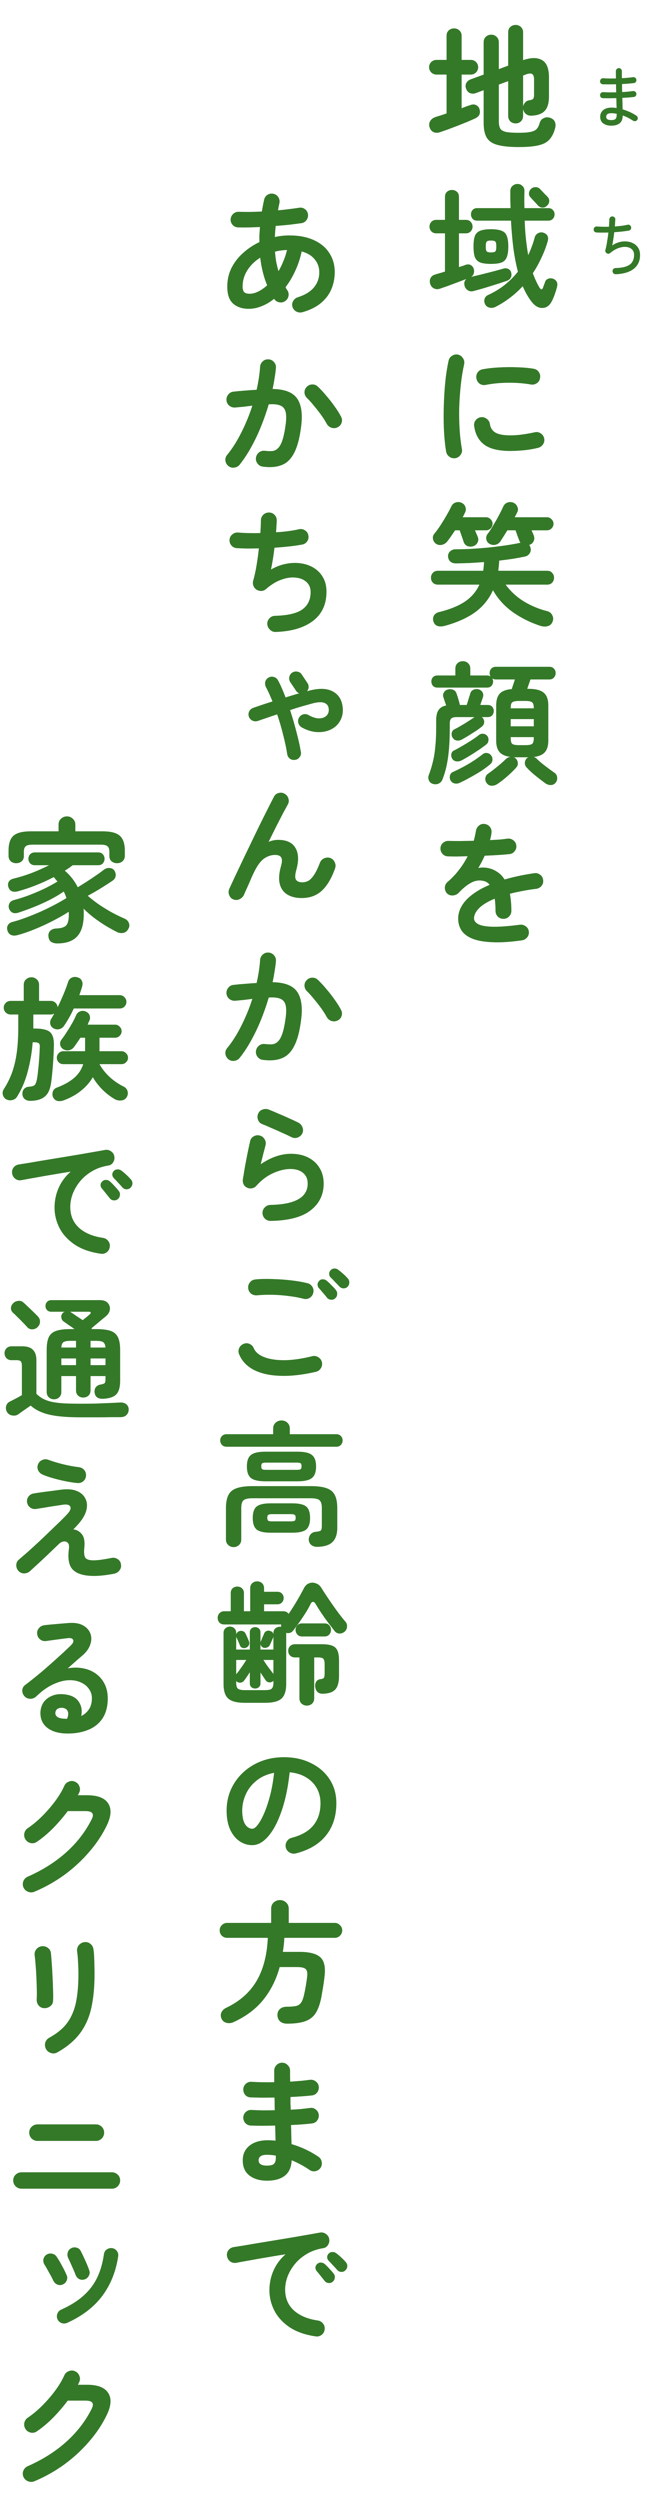 <svg fill="none" height="674" viewBox="0 0 176 674" width="176" xmlns="http://www.w3.org/2000/svg"><g fill="#347928"><path d="m139.984 39.664c-2.4 0-4.296-.192-5.688-.576-1.368-.36-2.34-1.02-2.916-1.98-.552-.936-.828-2.268-.828-3.996v-8.784l-2.124.792c-.528.192-1.044.192-1.548 0-.48-.192-.828-.576-1.044-1.152-.216-.528-.216-1.032 0-1.512.24-.48.636-.828 1.188-1.044l3.528-1.296v-8.676c0-.648.192-1.152.576-1.512.408-.384.9-.576 1.476-.576s1.056.192 1.44.576c.408.36.612.864.612 1.512v7.2l2.52-.936v-8.964c0-.624.192-1.116.576-1.476.408-.36.888-.54 1.44-.54s1.02.18 1.404.54c.408.36.612.852.612 1.476v7.488c2.136-.744 3.828-.756 5.076-.036 1.272.696 1.908 2.256 1.908 4.68v5.112c0 1.824-.384 3.132-1.152 3.924-.744.792-1.932 1.224-3.564 1.296-.576.024-1.068-.12-1.476-.432s-.672-.768-.792-1.368v1.836c0 .624-.204 1.128-.612 1.512-.384.36-.852.54-1.404.54s-1.032-.18-1.44-.54c-.384-.384-.576-.888-.576-1.512v-9.36l-2.52.936v9.936c0 .84.132 1.488.396 1.944.288.432.816.732 1.584.9.768.144 1.884.216 3.348.216s2.568-.084 3.312-.252c.768-.168 1.308-.444 1.62-.828.336-.384.588-.9.756-1.548.168-.6.516-1.032 1.044-1.296.552-.288 1.152-.324 1.8-.108.672.24 1.104.624 1.296 1.152.192.504.204 1.056.036 1.656-.336 1.272-.84 2.28-1.512 3.024-.648.744-1.632 1.272-2.952 1.584-1.296.312-3.096.468-5.4.468zm-21.132-4.032c-.672.24-1.284.24-1.836 0-.528-.264-.888-.72-1.08-1.368-.168-.624-.096-1.176.216-1.656.312-.504.816-.864 1.512-1.08.36-.12.792-.252 1.296-.396.504-.168 1.032-.348 1.584-.54v-10.476h-2.736c-.528 0-.996-.192-1.404-.576-.384-.408-.576-.876-.576-1.404 0-.552.192-1.02.576-1.404.408-.384.876-.576 1.404-.576h2.736v-6.48c0-.624.192-1.116.576-1.476.408-.36.888-.54 1.44-.54.576 0 1.056.18 1.44.54.408.36.612.852.612 1.476v6.48h2.484c.552 0 1.02.192 1.404.576s.576.852.576 1.404c0 .528-.192.996-.576 1.404-.384.384-.852.576-1.404.576h-2.484v9.072c.432-.168.84-.324 1.224-.468.408-.144.768-.264 1.08-.36.576-.24 1.092-.252 1.548-.036.456.192.768.528.936 1.008.192.528.204 1.032.036 1.512-.168.456-.6.84-1.296 1.152-.576.264-1.26.564-2.052.9-.792.312-1.632.648-2.52 1.008-.888.336-1.74.66-2.556.972-.816.288-1.536.54-2.16.756zm22.356-6.948c.096-.408.288-.768.576-1.08s.636-.492 1.044-.54c.552-.096.912-.228 1.08-.396.168-.192.252-.552.252-1.08v-4.14c0-.768-.168-1.26-.504-1.476s-.9-.18-1.692.108l-.756.288zm-7.452 54.088c-.6.288-1.164.348-1.692.18-.528-.144-.9-.444-1.116-.9-.24-.48-.288-.96-.144-1.44s.48-.84 1.008-1.08c3.168-1.44 5.832-3.528 7.992-6.264-.504-1.92-.912-4.02-1.224-6.3-.288-2.28-.504-4.764-.648-7.452h-9.144c-.528 0-.936-.168-1.224-.504s-.432-.732-.432-1.188c0-.48.144-.876.432-1.188.288-.336.696-.504 1.224-.504h9.036c-.024-.744-.048-1.488-.072-2.232 0-.768 0-1.548 0-2.34 0-.6.192-1.068.576-1.404.384-.36.84-.54 1.368-.54s.972.18 1.332.54c.384.36.564.828.54 1.404-.048 1.56-.048 3.084 0 4.572h6.444c.528 0 .936.168 1.224.504.312.312.468.708.468 1.188 0 .456-.156.852-.468 1.188-.288.336-.696.504-1.224.504h-6.372c.048 1.68.156 3.3.324 4.86.168 1.536.372 3.012.612 4.428.36-.744.684-1.512.972-2.304.312-.816.576-1.644.792-2.484.168-.552.492-.936.972-1.152.48-.24.972-.264 1.476-.072 1.032.408 1.38 1.188 1.044 2.34-.456 1.56-1.032 3.06-1.728 4.5-.672 1.44-1.428 2.796-2.268 4.068.528 1.44 1.128 2.736 1.8 3.888.408.624.732.6.972-.072.048-.192.132-.432.252-.72s.204-.516.252-.684c.12-.432.384-.732.792-.9.432-.192.9-.204 1.404-.036.432.168.744.42.936.756.216.336.264.78.144 1.332s-.312 1.2-.576 1.944c-.24.72-.504 1.356-.792 1.908-.6 1.248-1.44 1.896-2.52 1.944-1.056.072-2.052-.48-2.988-1.656-.912-1.176-1.716-2.58-2.412-4.212-1.056 1.152-2.208 2.196-3.456 3.132-1.224.936-2.52 1.752-3.888 2.448zm-5.868-4.284c-.6.168-1.128.108-1.584-.18s-.756-.696-.9-1.224c-.192-.768-.036-1.38.468-1.836-.696.264-1.488.564-2.376.9s-1.752.66-2.592.972c-.816.288-1.512.528-2.088.72-.6.216-1.152.204-1.656-.036s-.852-.66-1.044-1.26c-.168-.552-.132-1.068.108-1.548s.672-.804 1.296-.972c.36-.12.768-.24 1.224-.36s.912-.264 1.368-.432v-10.296h-2.376c-.528 0-.96-.18-1.296-.54s-.504-.78-.504-1.26c0-.504.168-.936.504-1.296s.768-.54 1.296-.54h2.376v-6.156c0-.624.18-1.092.54-1.404.36-.336.804-.504 1.332-.504.552 0 1.008.168 1.368.504.36.312.54.78.54 1.404v6.156h1.872c.552 0 .984.18 1.296.54.336.36.504.792.504 1.296 0 .48-.168.9-.504 1.26-.312.36-.744.54-1.296.54h-1.872v9.108c.312-.12.612-.216.9-.288.288-.096.552-.192.792-.288.552-.216 1.032-.216 1.44 0s.696.564.864 1.044c.12.408.12.816 0 1.224-.096.384-.324.696-.684.936.84-.192 1.788-.42 2.844-.684s2.1-.528 3.132-.792c1.056-.288 1.968-.54 2.736-.756.48-.144.924-.108 1.332.108s.66.564.756 1.044c.12.48.072.924-.144 1.332-.216.384-.576.66-1.08.828s-1.14.384-1.908.648c-.744.24-1.548.492-2.412.756-.84.264-1.668.516-2.484.756-.792.216-1.488.408-2.088.576zm4.644-7.308c-1.2 0-2.148-.12-2.844-.36-.696-.264-1.188-.732-1.476-1.404-.264-.696-.396-1.668-.396-2.916 0-1.272.132-2.244.396-2.916.288-.672.78-1.128 1.476-1.368.696-.264 1.644-.396 2.844-.396s2.136.132 2.808.396c.696.24 1.176.696 1.44 1.368.288.672.432 1.644.432 2.916 0 1.248-.144 2.22-.432 2.916-.264.672-.744 1.14-1.44 1.404-.672.24-1.608.36-2.808.36zm15.048-15.624c-.312.312-.72.456-1.224.432-.48-.048-.888-.264-1.224-.648-.12-.168-.312-.384-.576-.648-.264-.288-.528-.564-.792-.828-.24-.288-.432-.504-.576-.648-.312-.336-.444-.72-.396-1.152s.228-.804.54-1.116c.336-.312.732-.468 1.188-.468.48-.024.888.132 1.224.468.144.144.348.36.612.648.264.264.528.54.792.828.288.264.492.468.612.612.384.384.552.816.504 1.296s-.276.888-.684 1.224zm-15.048 12.528c.624 0 1.02-.096 1.188-.288s.252-.624.252-1.296c0-.696-.084-1.14-.252-1.332s-.564-.288-1.188-.288c-.6 0-.984.096-1.152.288s-.252.636-.252 1.332c0 .672.084 1.104.252 1.296s.552.288 1.152.288zm-9.576 55.492c-.6.096-1.14-.024-1.62-.36s-.78-.792-.9-1.368c-.216-1.224-.384-2.64-.504-4.248-.12-1.632-.18-3.348-.18-5.148s.048-3.612.144-5.436.24-3.564.432-5.22c.216-1.68.468-3.18.756-4.5.12-.576.432-1.02.936-1.332.504-.336 1.044-.444 1.62-.324.576.144 1.02.468 1.332.972.336.48.444 1.02.324 1.62-.384 1.704-.684 3.552-.9 5.544s-.36 4.02-.432 6.084c-.048 2.04-.012 4.032.108 5.976.12 1.92.324 3.672.612 5.256.12.576 0 1.104-.36 1.584-.336.48-.792.78-1.368.9zm14.76-1.944c-3.12 0-5.448-.564-6.984-1.692-1.512-1.128-2.424-2.784-2.736-4.968-.096-.576.024-1.104.36-1.584.36-.48.84-.768 1.44-.864.576-.072 1.104.072 1.584.432.48.336.768.804.864 1.404.144 1.032.636 1.8 1.476 2.304s2.208.756 4.104.756c1.8 0 3.972-.276 6.516-.828.576-.144 1.116-.048 1.62.288s.816.792.936 1.368.012 1.116-.324 1.62c-.336.48-.792.792-1.368.936-1.296.312-2.592.528-3.888.648-1.272.12-2.472.18-3.6.18zm-6.588-17.82c-.576.12-1.116.024-1.62-.288-.48-.336-.78-.804-.9-1.404-.12-.576-.024-1.116.288-1.62.336-.504.804-.804 1.404-.9 1.344-.264 2.844-.432 4.5-.504 1.656-.096 3.3-.108 4.932-.036 1.632.048 3.072.18 4.32.396.6.096 1.068.396 1.404.9.336.48.444 1.02.324 1.62-.096.6-.396 1.068-.9 1.404-.48.312-1.008.42-1.584.324-1.944-.336-3.96-.492-6.048-.468-2.088 0-4.128.192-6.12.576zm-11.088 64.996c-.744.192-1.38.204-1.908.036s-.9-.552-1.116-1.152c-.192-.552-.168-1.08.072-1.584.264-.504.72-.84 1.368-1.008 2.88-.696 5.208-1.632 6.984-2.808 1.8-1.2 3.12-2.736 3.96-4.608h-11.196c-.576 0-1.032-.18-1.368-.54s-.504-.804-.504-1.332c0-.504.168-.936.504-1.296.336-.384.792-.576 1.368-.576h12.24c.096-.72.168-1.5.216-2.34-1.272.096-2.544.18-3.816.252-1.272.048-2.508.084-3.708.108-.648 0-1.164-.156-1.548-.468-.384-.336-.6-.804-.648-1.404-.024-.528.156-.984.54-1.368.408-.384.924-.576 1.548-.576 1.248 0 2.628-.036 4.14-.108 1.536-.096 3.096-.216 4.68-.36 1.608-.168 3.144-.36 4.608-.576 1.488-.216 2.784-.444 3.888-.684h.144c-.048-.096-.096-.18-.144-.252-.048-.096-.096-.192-.144-.288-.12-.336-.288-.78-.504-1.332-.192-.576-.372-1.08-.54-1.512h-2.196c-.336.552-.672 1.092-1.008 1.62s-.636.996-.9 1.404c-.336.48-.804.78-1.404.9-.576.096-1.104-.012-1.584-.324-.432-.264-.696-.66-.792-1.188s.012-.996.324-1.404c.456-.576.948-1.32 1.476-2.232.552-.912 1.08-1.836 1.584-2.772.504-.96.9-1.764 1.188-2.412.264-.552.648-.912 1.152-1.08.528-.192 1.056-.18 1.584.036.528.24.888.612 1.08 1.116.216.504.216.972 0 1.404-.096.192-.204.408-.324.648s-.252.492-.396.756h8.712c.48 0 .888.18 1.224.54.36.336.54.744.54 1.224s-.18.9-.54 1.26c-.336.336-.744.504-1.224.504h-4.176c.12.24.228.468.324.684s.18.42.252.612c.24.576.24 1.116 0 1.62-.216.504-.6.84-1.152 1.008l-.036.036c.144.168.252.396.324.684.168.576.096 1.104-.216 1.584-.288.456-.732.744-1.332.864-1.032.216-2.136.42-3.312.612-1.152.168-2.34.324-3.564.468-.024.456-.06.924-.108 1.404-.048.456-.096.9-.144 1.332h13.176c.6 0 1.056.192 1.368.576.336.36.504.792.504 1.296 0 .528-.168.972-.504 1.332-.312.36-.768.54-1.368.54h-11.196c1.368 1.848 3.012 3.36 4.932 4.536 1.944 1.176 4.056 2.052 6.336 2.628.624.168 1.068.54 1.332 1.116.288.552.312 1.116.072 1.692-.24.648-.672 1.056-1.296 1.224s-1.284.144-1.98-.072c-2.664-.864-5.136-2.088-7.416-3.672-2.256-1.608-4.056-3.588-5.4-5.94-1.08 2.4-2.688 4.38-4.824 5.94-2.136 1.536-4.872 2.76-8.208 3.672zm7.704-21.492c-.552.168-1.08.156-1.584-.036-.48-.216-.816-.588-1.008-1.116-.096-.36-.264-.864-.504-1.512-.216-.648-.408-1.188-.576-1.62h-1.224c-.384.576-.756 1.128-1.116 1.656-.36.504-.708.972-1.044 1.404-.384.456-.864.744-1.44.864-.552.12-1.068.024-1.548-.288-.456-.336-.732-.768-.828-1.296s.024-.996.36-1.404c.552-.672 1.128-1.464 1.728-2.376.6-.936 1.152-1.848 1.656-2.736.528-.912.924-1.656 1.188-2.232.264-.552.648-.912 1.152-1.08.528-.192 1.056-.18 1.584.036.552.24.912.612 1.08 1.116.192.504.168 1.008-.072 1.512-.168.384-.384.816-.648 1.296h6.3c.48 0 .888.18 1.224.54.36.336.54.744.54 1.224s-.18.9-.54 1.26c-.336.336-.744.504-1.224.504h-2.988c.144.312.276.624.396.936.144.312.264.588.36.828.216.552.192 1.068-.072 1.548-.24.48-.624.804-1.152.972zm6.48 64.168c-.48.312-.996.456-1.548.432-.552 0-.996-.252-1.332-.756-.288-.384-.396-.828-.324-1.332.096-.504.336-.888.72-1.152.528-.36 1.092-.78 1.692-1.26.624-.48 1.212-.96 1.764-1.44s1.02-.912 1.404-1.296c.312-.288.708-.468 1.188-.54-1.368-.168-2.352-.6-2.952-1.296s-.9-1.728-.9-3.096v-9.468c0-1.44.324-2.508.972-3.204s1.728-1.104 3.24-1.224c.12-.408.264-.852.432-1.332s.3-.9.396-1.26h-5.112c-.384 0-.708-.096-.972-.288.144.24.216.516.216.828 0 .456-.144.852-.432 1.188-.288.312-.696.468-1.224.468h-13.356c-.528 0-.936-.156-1.224-.468-.288-.336-.432-.732-.432-1.188s.144-.84.432-1.152.696-.468 1.224-.468h4.824v-1.836c0-.624.192-1.116.576-1.476.408-.36.888-.54 1.44-.54s1.02.18 1.404.54c.408.36.612.852.612 1.476v1.836h4.5c.192 0 .36.024.504.072.168.048.312.108.432.18-.144-.264-.216-.564-.216-.9 0-.48.144-.876.432-1.188.312-.336.732-.504 1.26-.504h14.436c.528 0 .936.168 1.224.504.312.312.468.708.468 1.188 0 .456-.156.864-.468 1.224-.288.336-.696.504-1.224.504h-5.112c-.12.384-.264.804-.432 1.26-.144.432-.288.852-.432 1.26h.288c1.944 0 3.324.348 4.14 1.044.84.672 1.26 1.824 1.26 3.456v9.468c0 1.392-.312 2.436-.936 3.132-.6.696-1.608 1.128-3.024 1.296.312.072.576.216.792.432.552.552 1.296 1.188 2.232 1.908s1.8 1.356 2.592 1.908c.408.264.648.648.72 1.152.072.528-.024.984-.288 1.368-.336.504-.78.768-1.332.792s-1.068-.132-1.548-.468c-.768-.552-1.644-1.224-2.628-2.016-.96-.768-1.788-1.536-2.484-2.304-.312-.36-.456-.768-.432-1.224.024-.48.204-.888.54-1.224l.216-.144c.072-.048.144-.084.216-.108h-3.312c-.12 0-.24 0-.36 0-.096-.024-.204-.036-.324-.036.216.072.396.18.54.324.336.312.528.708.576 1.188.072.48-.06.9-.396 1.26-.672.768-1.488 1.572-2.448 2.412s-1.86 1.536-2.7 2.088zm-17.424-.072c-.504-.168-.852-.492-1.044-.972-.192-.456-.192-.936 0-1.44.408-1.056.756-2.172 1.044-3.348.312-1.2.54-2.556.684-4.068.168-1.512.252-3.252.252-5.22v-2.052c0-1.248.216-2.184.648-2.808.432-.648 1.116-1.056 2.052-1.224-.144-.408-.288-.828-.432-1.26s-.252-.756-.324-.972c-.144-.48-.096-.912.144-1.296.24-.408.6-.672 1.08-.792s.948-.096 1.404.072.768.516.936 1.044c.12.312.276.792.468 1.44s.336 1.188.432 1.62h1.836c.096-.264.204-.6.324-1.008s.24-.804.36-1.188c.144-.408.24-.72.288-.936.168-.504.48-.84.936-1.008s.9-.192 1.332-.072c.504.168.852.444 1.044.828.216.384.252.804.108 1.26-.072.24-.18.564-.324.972-.144.384-.276.768-.396 1.152h1.98c.528 0 .936.156 1.224.468s.432.696.432 1.152-.144.852-.432 1.188c-.288.312-.696.468-1.224.468h-1.584c.072.048.18.144.324.288.264.36.372.756.324 1.188-.048.408-.24.756-.576 1.044-.432.36-.984.768-1.656 1.224-.672.432-1.356.864-2.052 1.296-.672.408-1.272.756-1.8 1.044-.456.24-.924.312-1.404.216-.456-.096-.816-.372-1.08-.828-.216-.384-.276-.804-.18-1.26.12-.456.372-.768.756-.936.528-.264 1.116-.588 1.764-.972.672-.384 1.32-.78 1.944-1.188.648-.408 1.188-.768 1.62-1.08.024-.024.048-.036.072-.036h-4.824c-.672 0-1.152.12-1.44.36s-.432.708-.432 1.404v1.224c0 3.048-.156 5.688-.468 7.92s-.816 4.212-1.512 5.94c-.192.48-.528.84-1.008 1.08s-1.02.264-1.62.072zm7.236-.252c-.48.216-.96.252-1.44.108-.456-.12-.804-.42-1.044-.9-.168-.408-.192-.828-.072-1.26s.384-.732.792-.9c.816-.36 1.716-.804 2.7-1.332s1.944-1.092 2.88-1.692c.936-.624 1.752-1.212 2.448-1.764.36-.288.756-.396 1.188-.324.456.072.816.288 1.08.648.288.36.408.768.36 1.224-.024.432-.204.804-.54 1.116-.696.6-1.536 1.224-2.52 1.872-.984.624-1.992 1.212-3.024 1.764-1.008.576-1.944 1.056-2.808 1.44zm.432-6.012c-.456.216-.924.276-1.404.18s-.828-.36-1.044-.792c-.216-.408-.276-.816-.18-1.224.096-.432.336-.732.72-.9.624-.312 1.344-.708 2.16-1.188.84-.48 1.668-.984 2.484-1.512s1.512-1.02 2.088-1.476c.36-.288.756-.396 1.188-.324.432.048.792.252 1.08.612.264.36.36.768.288 1.224-.048.432-.24.78-.576 1.044-.576.456-1.272.96-2.088 1.512s-1.644 1.08-2.484 1.584c-.816.504-1.56.924-2.232 1.26zm15.66-4.176h1.692c.912 0 1.512-.108 1.8-.324.312-.24.468-.768.468-1.584v-.252h-6.228v.252c0 .816.144 1.344.432 1.584.312.216.924.324 1.836.324zm-2.268-5.076h6.228v-1.944h-6.228zm0-4.86h6.228v-.072c0-.816-.156-1.332-.468-1.548-.288-.24-.888-.36-1.8-.36h-1.692c-.912 0-1.524.12-1.836.36-.288.216-.432.732-.432 1.548zm3.06 62.584c-3.216.456-5.928.624-8.136.504-2.208-.096-3.984-.42-5.328-.972-1.32-.552-2.28-1.284-2.88-2.196-.6-.936-.9-1.992-.9-3.168 0-1.8.72-3.48 2.16-5.04 1.464-1.56 3.576-2.928 6.336-4.104-.384-.48-.852-.804-1.404-.972-1.2-.36-2.388-.228-3.564.396-1.152.624-2.28 1.536-3.384 2.736-.408.432-.948.672-1.62.72-.648.024-1.176-.18-1.584-.612-.384-.456-.564-.984-.54-1.584.048-.6.3-1.092.756-1.476 1.176-1.008 2.208-2.1 3.096-3.276.912-1.176 1.68-2.388 2.304-3.636-1.032.024-2.004.048-2.916.072-.888 0-1.656-.012-2.304-.036-.6 0-1.104-.204-1.512-.612-.408-.432-.612-.948-.612-1.548.024-.6.252-1.092.684-1.476s.948-.564 1.548-.54c.84.024 1.848.036 3.024.036 1.2-.024 2.448-.048 3.744-.072.12-.456.228-.9.324-1.332s.18-.864.252-1.296c.096-.6.36-1.08.792-1.44.432-.384.948-.54 1.548-.468s1.08.336 1.44.792.504.984.432 1.584c-.024.312-.072.636-.144.972s-.156.672-.252 1.008c.912-.048 1.764-.096 2.556-.144.792-.072 1.5-.156 2.124-.252.6-.072 1.128.072 1.584.432.48.336.756.804.828 1.404s-.084 1.128-.468 1.584c-.36.456-.828.708-1.404.756-.888.096-1.908.18-3.06.252s-2.352.132-3.6.18c-.528 1.176-1.104 2.28-1.728 3.312.576-.12 1.128-.156 1.656-.108.528.024 1.032.108 1.512.252.72.192 1.416.528 2.088 1.008.696.456 1.308 1.104 1.836 1.944 1.176-.336 2.424-.648 3.744-.936 1.344-.288 2.76-.54 4.248-.756.576-.096 1.104.036 1.584.396.48.336.756.804.828 1.404.096.6-.036 1.128-.396 1.584s-.84.732-1.44.828c-1.392.168-2.676.372-3.852.612-1.176.216-2.268.456-3.276.72.12.648.216 1.356.288 2.124s.108 1.596.108 2.484c0 .6-.216 1.116-.648 1.548-.408.408-.912.612-1.512.612s-1.104-.204-1.512-.612c-.408-.432-.612-.948-.612-1.548 0-1.224-.072-2.316-.216-3.276-1.968.816-3.396 1.692-4.284 2.628-.864.912-1.296 1.8-1.296 2.664 0 .648.384 1.176 1.152 1.584s2.052.636 3.852.684 4.26-.132 7.38-.54c.576-.072 1.104.072 1.584.432.48.336.756.804.828 1.404.072.576-.072 1.092-.432 1.548s-.828.732-1.404.828z"/><path d="m164.984 33.9c-.864 0-1.578-.204-2.142-.612-.552-.396-.828-.996-.828-1.8 0-.744.27-1.338.81-1.782.54-.456 1.284-.684 2.232-.684.444 0 .906.036 1.386.108-.012-.396-.024-.816-.036-1.26-.012-.456-.024-.924-.036-1.404-.648.012-1.284.024-1.908.036-.612 0-1.182-.006-1.71-.018-.228-.012-.42-.096-.576-.252-.144-.168-.21-.366-.198-.594s.096-.42.252-.576c.168-.156.366-.228.594-.216 1.056.072 2.226.09 3.51.054-.012-.372-.024-.738-.036-1.098 0-.36-.006-.72-.018-1.08-.624.012-1.236.024-1.836.036-.6 0-1.164-.006-1.692-.018-.228-.012-.42-.096-.576-.252-.144-.168-.21-.366-.198-.594s.096-.42.252-.576c.168-.156.366-.228.594-.216 1.02.072 2.166.09 3.438.054-.012-.348-.018-.69-.018-1.026s0-.654 0-.954c0-.216.078-.402.234-.558.156-.168.348-.252.576-.252s.42.084.576.252c.156.156.234.342.234.558v.918c0 .312.006.642.018.99.54-.024 1.062-.06 1.566-.108s.978-.102 1.422-.162c.228-.036.426.012.594.144.18.132.288.312.324.54.024.228-.03.432-.162.612s-.312.282-.54.306c-.456.048-.954.096-1.494.144-.54.036-1.098.072-1.674.108v1.08c.012.36.024.72.036 1.08.528-.024 1.038-.06 1.53-.108.504-.06.966-.114 1.386-.162.228-.036.426.018.594.162.18.132.288.306.324.522.024.228-.03.432-.162.612s-.312.282-.54.306c-.444.048-.93.096-1.458.144-.528.036-1.074.066-1.638.09.024.564.042 1.11.054 1.638.012.516.018 1.002.018 1.458.72.216 1.404.474 2.052.774s1.212.618 1.692.954c.192.12.306.294.342.522.048.216.006.414-.126.594-.132.192-.312.306-.54.342-.216.036-.414-.006-.594-.126-.36-.24-.78-.486-1.26-.738s-.99-.474-1.53-.666c0 .972-.276 1.674-.828 2.106-.54.432-1.302.648-2.286.648zm0-1.512c.612 0 1.008-.114 1.188-.342.192-.228.288-.528.288-.9v-.468c-.252-.048-.504-.084-.756-.108-.24-.024-.48-.036-.72-.036-.444 0-.78.084-1.008.252s-.342.402-.342.702c0 .6.45.9 1.35.9zm1.224 41.584c-.228 0-.426-.078-.594-.234s-.258-.348-.27-.576c-.012-.24.06-.444.216-.612.168-.168.366-.252.594-.252 1.248-.036 2.232-.192 2.952-.468.732-.276 1.254-.672 1.566-1.188.324-.528.486-1.158.486-1.89 0-.636-.192-1.134-.576-1.494-.384-.372-.888-.588-1.512-.648-.624-.072-1.32.024-2.088.288-.756.264-1.512.714-2.268 1.35-.3.24-.618.258-.954.054-.144-.096-.252-.228-.324-.396-.06-.168-.066-.336-.018-.504.168-.6.318-1.32.45-2.16.144-.852.264-1.692.36-2.52-.624.012-1.218.018-1.782.018-.552 0-1.044-.012-1.476-.036-.228-.024-.414-.12-.558-.288-.132-.18-.186-.378-.162-.594.024-.228.12-.414.288-.558s.366-.204.594-.18c.468.036.978.06 1.53.072s1.122.012 1.71 0c.036-.384.06-.744.072-1.08.024-.348.036-.636.036-.864s.072-.42.216-.576c.156-.168.348-.258.576-.27.216 0 .408.078.576.234.18.144.264.33.252.558s-.03.51-.054.846c-.012.336-.036.696-.072 1.08.624-.048 1.23-.108 1.818-.18s1.128-.168 1.62-.288c.216-.06.414-.024.594.108.192.12.312.294.36.522.048.216.012.42-.108.612s-.294.306-.522.342c-.54.096-1.152.18-1.836.252s-1.38.132-2.088.18c-.084.696-.174 1.368-.27 2.016s-.192 1.164-.288 1.548c.624-.42 1.278-.72 1.962-.9.696-.18 1.368-.234 2.016-.162.66.06 1.254.24 1.782.54.54.288.966.69 1.278 1.206.324.516.486 1.14.486 1.872 0 1.14-.276 2.088-.828 2.844-.54.756-1.302 1.326-2.286 1.71-.984.396-2.136.618-3.456.666z"/><path d="m81.688 84.196c-.576.168-1.128.12-1.656-.144s-.888-.684-1.08-1.26c-.168-.552-.108-1.08.18-1.584.288-.528.72-.876 1.296-1.044 1.992-.648 3.444-1.548 4.356-2.7.936-1.152 1.404-2.496 1.404-4.032 0-1.32-.408-2.472-1.224-3.456-.792-1.008-1.968-1.728-3.528-2.16-.384 1.824-.96 3.564-1.728 5.22-.744 1.632-1.62 3.108-2.628 4.428.144.312.3.576.468.792.336.504.444 1.044.324 1.62s-.432 1.032-.936 1.368c-.48.312-1.008.408-1.584.288s-1.032-.432-1.368-.936c-1.056.864-2.172 1.524-3.348 1.98-1.152.48-2.328.72-3.528.72-1.68 0-3.06-.456-4.14-1.368-1.08-.936-1.62-2.472-1.62-4.608 0-1.824.372-3.492 1.116-5.004.768-1.536 1.812-2.892 3.132-4.068 1.32-1.2 2.796-2.184 4.428-2.952-.024-.672-.024-1.344 0-2.016.048-.672.096-1.356.144-2.052-2.184.12-4.152.156-5.904.108-.6-.024-1.092-.252-1.476-.684s-.564-.936-.54-1.512c.048-.576.276-1.056.684-1.44.432-.408.936-.6 1.512-.576.912.024 1.896.036 2.952.036 1.08-.024 2.172-.06 3.276-.108.096-.528.192-1.044.288-1.548.096-.528.204-1.056.324-1.584.12-.6.42-1.056.9-1.368.504-.312 1.044-.408 1.62-.288s1.02.432 1.332.936c.312.48.408 1.02.288 1.62-.072.312-.144.636-.216.972-.048.312-.096.624-.144.936 1.032-.096 2.016-.204 2.952-.324.96-.12 1.848-.24 2.664-.36.576-.12 1.104-.012 1.584.324s.768.792.864 1.368c.096.552-.024 1.08-.36 1.584-.336.48-.78.768-1.332.864-1.032.144-2.148.288-3.348.432-1.176.12-2.4.228-3.672.324-.096 1.008-.168 2.004-.216 2.988 1.272-.288 2.568-.432 3.888-.432 2.64 0 4.872.432 6.696 1.296 1.824.84 3.204 2.004 4.14 3.492.96 1.488 1.44 3.192 1.44 5.112 0 1.608-.3 3.132-.9 4.572s-1.548 2.7-2.844 3.78c-1.272 1.056-2.916 1.872-4.932 2.448zm-14.328-4.968c.768 0 1.56-.204 2.376-.612s1.608-.96 2.376-1.656c-.912-2.184-1.536-4.668-1.872-7.452-1.464.912-2.628 2.052-3.492 3.42-.84 1.344-1.26 2.796-1.26 4.356 0 .696.144 1.2.432 1.512.312.288.792.432 1.44.432zm7.812-6.084c.504-.864.948-1.776 1.332-2.736.408-.96.732-1.956.972-2.988-.552.024-1.104.072-1.656.144s-1.08.18-1.584.324c.072.936.18 1.836.324 2.7.168.864.372 1.716.612 2.556zm-4.212 52.72c-.6-.072-1.08-.348-1.44-.828-.36-.456-.504-.984-.432-1.584.096-.6.372-1.08.828-1.44.48-.36 1.008-.504 1.584-.432.768.096 1.44.12 2.016.072.576-.072 1.08-.324 1.512-.756.456-.432.852-1.14 1.188-2.124s.624-2.34.864-4.068c.216-1.512.228-2.688.036-3.528-.192-.864-.648-1.452-1.368-1.764-.72-.336-1.788-.456-3.204-.36-.576 1.968-1.26 3.936-2.052 5.904s-1.68 3.84-2.664 5.616c-.96 1.752-2.004 3.336-3.132 4.752-.36.456-.84.72-1.44.792-.576.096-1.104-.036-1.584-.396-.456-.384-.732-.864-.828-1.44-.072-.6.084-1.128.468-1.584 1.416-1.728 2.7-3.756 3.852-6.084 1.176-2.328 2.16-4.728 2.952-7.2-.744.096-1.512.192-2.304.288-.768.072-1.536.144-2.304.216-.576.048-1.104-.108-1.584-.468-.456-.36-.72-.84-.792-1.44-.048-.6.108-1.128.468-1.584.384-.48.864-.744 1.44-.792 1.032-.12 2.076-.216 3.132-.288 1.056-.096 2.088-.168 3.096-.216.504-2.208.816-4.272.936-6.192.048-.6.288-1.092.72-1.476.432-.408.948-.588 1.548-.54.6.024 1.092.264 1.476.72.408.432.588.948.54 1.548-.072.888-.192 1.812-.36 2.772-.144.96-.324 1.944-.54 2.952 3.288.048 5.508.924 6.66 2.628s1.488 4.284 1.008 7.74c-.384 2.976-1.008 5.28-1.872 6.912-.84 1.632-1.956 2.712-3.348 3.24-1.368.552-3.06.696-5.076.432zm20.232-10.656c-.528.288-1.08.348-1.656.18-.552-.168-.984-.504-1.296-1.008-.408-.768-.924-1.584-1.548-2.448s-1.272-1.692-1.944-2.484c-.648-.816-1.272-1.512-1.872-2.088-.432-.408-.66-.9-.684-1.476s.168-1.08.576-1.512.9-.66 1.476-.684c.6-.024 1.116.168 1.548.576.768.72 1.536 1.548 2.304 2.484.792.912 1.524 1.848 2.196 2.808.696.96 1.272 1.872 1.728 2.736.312.528.384 1.08.216 1.656s-.516.996-1.044 1.26zm-16.776 55.24c-.6.024-1.116-.18-1.548-.612-.432-.408-.672-.912-.72-1.512-.024-.6.168-1.116.576-1.548.432-.456.948-.684 1.548-.684 3.432-.096 5.88-.672 7.344-1.728 1.488-1.08 2.232-2.64 2.232-4.68 0-1.128-.372-2.028-1.116-2.7-.72-.672-1.68-1.068-2.88-1.188-1.176-.144-2.472.036-3.888.54s-2.808 1.356-4.176 2.556c-.36.312-.78.48-1.26.504-.456 0-.888-.12-1.296-.36-.384-.264-.66-.612-.828-1.044s-.192-.876-.072-1.332c.336-1.152.636-2.508.9-4.068s.48-3.12.648-4.68c-1.176.024-2.28.036-3.312.036-1.032-.024-1.932-.06-2.7-.108-.576-.048-1.056-.3-1.44-.756-.36-.456-.516-.972-.468-1.548s.3-1.044.756-1.404c.456-.384.972-.552 1.548-.504.792.072 1.704.12 2.736.144 1.056.024 2.148.024 3.276 0 .048-.672.084-1.284.108-1.836.024-.576.036-1.08.036-1.512 0-.6.192-1.104.576-1.512.408-.432.912-.66 1.512-.684s1.116.168 1.548.576.648.912.648 1.512c0 .408-.024.888-.072 1.44-.024.552-.06 1.152-.108 1.8 2.4-.144 4.476-.42 6.228-.828.576-.12 1.104-.012 1.584.324.504.312.804.756.9 1.332.12.576.024 1.104-.288 1.584s-.756.78-1.332.9c-1.032.192-2.196.36-3.492.504s-2.64.264-4.032.36c-.12 1.056-.264 2.1-.432 3.132-.168 1.008-.336 1.92-.504 2.736 1.344-.768 2.712-1.284 4.104-1.548s2.736-.3 4.032-.108 2.46.612 3.492 1.26 1.848 1.512 2.448 2.592c.6 1.056.9 2.316.9 3.78 0 3.408-1.212 6.036-3.636 7.884s-5.784 2.844-10.08 2.988z"/><path d="m62.968 242.576c-.528-.216-.9-.612-1.116-1.188s-.204-1.128.036-1.656c.408-.888.924-2.004 1.548-3.348.648-1.344 1.344-2.808 2.088-4.392.768-1.584 1.548-3.204 2.34-4.86s1.572-3.264 2.34-4.824 1.476-2.976 2.124-4.248c.648-1.296 1.188-2.352 1.62-3.168.264-.528.684-.864 1.26-1.008.6-.168 1.152-.096 1.656.216.528.312.864.756 1.008 1.332.168.552.096 1.092-.216 1.62-.336.6-.78 1.416-1.332 2.448-.528 1.032-1.128 2.196-1.8 3.492-.648 1.296-1.32 2.652-2.016 4.068.84-.36 1.692-.54 2.556-.54 2.28 0 3.84.72 4.68 2.16.864 1.44.948 3.408.252 5.904-.36 1.296-.396 2.184-.108 2.664.312.48.876.72 1.692.72.552 0 1.08-.12 1.584-.36.504-.264 1.02-.78 1.548-1.548s1.08-1.896 1.656-3.384c.216-.552.6-.948 1.152-1.188s1.104-.264 1.656-.072c.552.216.948.6 1.188 1.152.264.552.288 1.116.072 1.692-.96 2.688-2.16 4.692-3.6 6.012-1.416 1.296-3.228 1.944-5.436 1.944-1.512 0-2.784-.312-3.816-.936s-1.716-1.56-2.052-2.808c-.336-1.272-.24-2.856.288-4.752.336-1.152.372-1.956.108-2.412-.264-.48-.816-.72-1.656-.72-1.08 0-2.088.336-3.024 1.008s-1.848 1.932-2.736 3.78c-.096.192-.276.576-.54 1.152-.24.552-.504 1.164-.792 1.836s-.564 1.284-.828 1.836c-.24.528-.396.888-.468 1.08-.24.552-.636.96-1.188 1.224-.528.288-1.104.312-1.728.072zm7.992 43.288c-.6-.072-1.08-.348-1.44-.828-.36-.456-.504-.984-.432-1.584.096-.6.372-1.08.828-1.44.48-.36 1.008-.504 1.584-.432.768.096 1.44.12 2.016.072.576-.072 1.08-.324 1.512-.756.456-.432.852-1.14 1.188-2.124s.624-2.34.864-4.068c.216-1.512.228-2.688.036-3.528-.192-.864-.648-1.452-1.368-1.764-.72-.336-1.788-.456-3.204-.36-.576 1.968-1.26 3.936-2.052 5.904s-1.68 3.84-2.664 5.616c-.96 1.752-2.004 3.336-3.132 4.752-.36.456-.84.72-1.44.792-.576.096-1.104-.036-1.584-.396-.456-.384-.732-.864-.828-1.44-.072-.6.084-1.128.468-1.584 1.416-1.728 2.7-3.756 3.852-6.084 1.176-2.328 2.16-4.728 2.952-7.2-.744.096-1.512.192-2.304.288-.768.072-1.536.144-2.304.216-.576.048-1.104-.108-1.584-.468-.456-.36-.72-.84-.792-1.44-.048-.6.108-1.128.468-1.584.384-.48.864-.744 1.44-.792 1.032-.12 2.076-.216 3.132-.288 1.056-.096 2.088-.168 3.096-.216.504-2.208.816-4.272.936-6.192.048-.6.288-1.092.72-1.476.432-.408.948-.588 1.548-.54.6.024 1.092.264 1.476.72.408.432.588.948.54 1.548-.072.888-.192 1.812-.36 2.772-.144.96-.324 1.944-.54 2.952 3.288.048 5.508.924 6.66 2.628s1.488 4.284 1.008 7.74c-.384 2.976-1.008 5.28-1.872 6.912-.84 1.632-1.956 2.712-3.348 3.24-1.368.552-3.06.696-5.076.432zm20.232-10.656c-.528.288-1.08.348-1.656.18-.552-.168-.984-.504-1.296-1.008-.408-.768-.924-1.584-1.548-2.448s-1.272-1.692-1.944-2.484c-.648-.816-1.272-1.512-1.872-2.088-.432-.408-.66-.9-.684-1.476s.168-1.08.576-1.512.9-.66 1.476-.684c.6-.024 1.116.168 1.548.576.768.72 1.536 1.548 2.304 2.484.792.912 1.524 1.848 2.196 2.808.696.96 1.272 1.872 1.728 2.736.312.528.384 1.08.216 1.656s-.516.996-1.044 1.26zm-18.144 54.088c-.6 0-1.116-.204-1.548-.612-.408-.408-.624-.912-.648-1.512 0-.6.204-1.104.612-1.512.408-.432.912-.66 1.512-.684 6.72-.12 10.08-2.04 10.08-5.76 0-1.224-.42-2.184-1.26-2.88s-1.956-1.044-3.348-1.044c-1.536 0-3.132.384-4.788 1.152-1.632.744-3.12 1.872-4.464 3.384-.312.36-.72.588-1.224.684-.48.072-.924 0-1.332-.216-.408-.192-.708-.492-.9-.9-.192-.432-.252-.876-.18-1.332.168-1.008.348-2.1.54-3.276.216-1.176.444-2.364.684-3.564.24-1.224.48-2.352.72-3.384.12-.6.432-1.044.936-1.332.528-.312 1.08-.396 1.656-.252s1.02.48 1.332 1.008c.312.504.396 1.044.252 1.62-.168.672-.372 1.452-.612 2.34-.216.864-.444 1.788-.684 2.772 2.76-1.872 5.484-2.808 8.172-2.808 1.776 0 3.324.336 4.644 1.008s2.34 1.608 3.06 2.808c.744 1.2 1.116 2.604 1.116 4.212 0 3-1.176 5.412-3.528 7.236s-5.952 2.772-10.8 2.844zm5.76-22.536c-.768-.384-1.644-.792-2.628-1.224-.96-.456-1.932-.888-2.916-1.296-.96-.432-1.812-.792-2.556-1.08-.528-.216-.888-.612-1.08-1.188s-.168-1.128.072-1.656c.264-.552.672-.912 1.224-1.08.552-.192 1.104-.18 1.656.036.792.312 1.644.672 2.556 1.08.936.384 1.872.792 2.808 1.224.936.408 1.788.804 2.556 1.188.528.264.9.672 1.116 1.224.24.528.252 1.068.036 1.62-.24.528-.636.912-1.188 1.152s-1.104.24-1.656 0zm6.48 63.232c-3.624.84-6.864 1.2-9.72 1.08-2.832-.096-5.196-.636-7.092-1.62-1.872-.984-3.18-2.376-3.924-4.176-.24-.552-.24-1.104 0-1.656s.636-.936 1.188-1.152c.552-.24 1.092-.24 1.62 0 .552.24.936.636 1.152 1.188.456 1.032 1.392 1.824 2.808 2.376s3.228.828 5.436.828c2.232-.024 4.74-.384 7.524-1.08.6-.144 1.152-.048 1.656.288.504.312.828.756.972 1.332.12.576.024 1.116-.288 1.62s-.756.828-1.332.972zm-3.312-19.692c-1.296-.336-2.688-.588-4.176-.756-1.464-.192-2.916-.3-4.356-.324s-2.784.024-4.032.144c-.6.048-1.14-.096-1.62-.432-.456-.36-.72-.84-.792-1.44s.072-1.128.432-1.584c.36-.48.84-.756 1.44-.828 1.44-.144 3.024-.18 4.752-.108 1.728.048 3.408.168 5.04.36 1.656.192 3.096.444 4.32.756.576.144 1.02.468 1.332.972s.396 1.044.252 1.62c-.12.576-.444 1.032-.972 1.368-.504.312-1.044.396-1.62.252zm8.496-.108c-.312.288-.696.408-1.152.36s-.816-.24-1.08-.576c-.264-.36-.612-.78-1.044-1.26-.408-.504-.792-.948-1.152-1.332-.216-.264-.324-.588-.324-.972.024-.384.192-.72.504-1.008.264-.264.576-.384.936-.36.384 0 .732.132 1.044.396.36.288.78.684 1.26 1.188.504.48.912.924 1.224 1.332.264.336.372.72.324 1.152-.024.432-.204.792-.54 1.08zm3.348-3.132c-.288.288-.66.432-1.116.432-.432-.024-.792-.192-1.08-.504-.312-.336-.696-.732-1.152-1.188-.432-.48-.84-.9-1.224-1.26-.24-.24-.372-.54-.396-.9-.024-.384.108-.732.396-1.044.264-.288.588-.444.972-.468s.732.084 1.044.324c.384.264.828.624 1.332 1.08.528.456.96.888 1.296 1.296.288.312.42.684.396 1.116 0 .408-.156.78-.468 1.116zm-30.744 70.216c-.576 0-1.068-.192-1.476-.576-.408-.36-.612-.852-.612-1.476v-8.424c0-1.488.216-2.664.648-3.528.432-.888 1.164-1.512 2.196-1.872 1.056-.384 2.496-.576 4.32-.576h15.732c1.848 0 3.288.192 4.32.576 1.032.36 1.764.984 2.196 1.872.432.864.648 2.04.648 3.528v5.22c0 1.752-.432 3.048-1.296 3.888s-2.256 1.272-4.176 1.296c-.6 0-1.116-.168-1.548-.504-.408-.336-.636-.78-.684-1.332-.024-.576.132-1.08.468-1.512s.84-.672 1.512-.72c.696-.072 1.128-.192 1.296-.36.168-.192.252-.624.252-1.296v-4.68c0-1.056-.192-1.764-.576-2.124-.384-.384-1.188-.576-2.412-.576h-15.732c-1.224 0-2.04.192-2.448.576-.384.36-.576 1.068-.576 2.124v8.424c0 .624-.204 1.116-.612 1.476-.408.384-.888.576-1.44.576zm8.496-17.748c-1.824 0-3.108-.3-3.852-.9-.72-.6-1.08-1.632-1.08-3.096 0-1.488.36-2.52 1.08-3.096.744-.6 2.028-.9 3.852-.9h8.784c1.848 0 3.132.3 3.852.9.744.576 1.116 1.608 1.116 3.096 0 1.464-.372 2.496-1.116 3.096-.72.6-2.004.9-3.852.9zm-10.404-9.324c-.528 0-.948-.168-1.26-.504s-.468-.732-.468-1.188c0-.48.156-.876.468-1.188.312-.336.732-.504 1.26-.504h12.564v-1.476c0-.672.216-1.212.648-1.62.456-.408.996-.612 1.62-.612s1.152.204 1.584.612.648.948.648 1.62v1.476h12.564c.528 0 .936.168 1.224.504.312.312.468.708.468 1.188 0 .456-.156.852-.468 1.188-.288.336-.696.504-1.224.504zm11.808 23.184c-1.752 0-2.988-.288-3.708-.864-.696-.6-1.044-1.632-1.044-3.096 0-1.488.348-2.52 1.044-3.096.72-.576 1.956-.864 3.708-.864h5.976c1.776 0 3.012.288 3.708.864s1.044 1.608 1.044 3.096c0 1.464-.348 2.496-1.044 3.096-.696.576-1.932.864-3.708.864zm-1.152-16.956h8.316c.528 0 .864-.06 1.008-.18.168-.144.252-.408.252-.792 0-.408-.084-.672-.252-.792-.144-.12-.48-.18-1.008-.18h-8.316c-.528 0-.876.06-1.044.18s-.252.384-.252.792c0 .384.084.648.252.792.168.12.516.18 1.044.18zm1.548 13.896h5.184c.504 0 .84-.06 1.008-.18.168-.144.252-.408.252-.792s-.084-.636-.252-.756c-.168-.144-.504-.216-1.008-.216h-5.184c-.48 0-.804.072-.972.216-.168.12-.252.372-.252.756s.084.648.252.792c.168.12.492.18.972.18zm-7.308 48.94c-2.112 0-3.6-.384-4.464-1.152-.84-.744-1.26-2.064-1.26-3.96v-13.752c0-.528.168-.936.504-1.224.336-.312.744-.468 1.224-.468s.876.156 1.188.468c.336.288.504.696.504 1.224v.396c.12-.36.36-.636.72-.828.36-.144.708-.156 1.044-.036.336.096.576.3.72.612.12.192.288.54.504 1.044.216.48.36.828.432 1.044.144.312.156.636.036.972-.096.336-.324.588-.684.756s-.708.204-1.044.108c-.336-.12-.564-.324-.684-.612-.096-.24-.252-.612-.468-1.116s-.384-.864-.504-1.08c0-.072-.024-.132-.072-.18v3.42h3.672v-4.644c0-.456.144-.804.432-1.044s.624-.36 1.008-.36.72.12 1.008.36.432.588.432 1.044v2.772c0-.048 0-.084 0-.108.024-.048.036-.084.036-.108.12-.264.276-.636.468-1.116.216-.48.372-.84.468-1.08.12-.336.348-.576.684-.72.36-.144.72-.132 1.08.036.432.144.684.42.756.828v-.288c0-.552.168-.972.504-1.26.36-.312.768-.468 1.224-.468.144 0 .264.012.36.036-.024-.12-.036-.228-.036-.324.024-.12.048-.228.072-.324h-15.408c-.528 0-.96-.168-1.296-.504-.312-.36-.468-.78-.468-1.26 0-.504.156-.924.468-1.26.336-.36.768-.54 1.296-.54h1.764v-4.896c0-.552.168-.984.504-1.296.36-.312.78-.468 1.26-.468.504 0 .924.156 1.26.468.36.312.54.744.54 1.296v4.896h1.692v-6.192c0-.576.18-1.032.54-1.368s.804-.504 1.332-.504.972.168 1.332.504.54.792.54 1.368v.936h3.564c.552 0 .972.168 1.26.504.312.312.468.708.468 1.188 0 .456-.156.852-.468 1.188-.288.336-.708.504-1.26.504h-3.564v1.872h5.184c.648 0 1.128.24 1.44.72.792-1.152 1.56-2.364 2.304-3.636s1.356-2.376 1.836-3.312c.36-.696.84-1.14 1.44-1.332.6-.216 1.2-.204 1.8.036.624.216 1.128.648 1.512 1.296.336.552.768 1.224 1.296 2.016s1.092 1.62 1.692 2.484 1.2 1.692 1.8 2.484 1.14 1.464 1.62 2.016c.36.384.516.852.468 1.404-.024.528-.24.972-.648 1.332-.432.36-.924.528-1.476.504-.528-.048-.96-.3-1.296-.756-.48-.624-1.044-1.356-1.692-2.196-.624-.84-1.236-1.704-1.836-2.592-.6-.912-1.116-1.728-1.548-2.448-.192-.36-.42-.54-.684-.54-.24-.024-.456.156-.648.54-.312.672-.744 1.452-1.296 2.34-.552.864-1.128 1.728-1.728 2.592-.6.84-1.152 1.584-1.656 2.232-.24.312-.54.528-.9.648-.336.096-.684.096-1.044 0l.036.072v13.68c0 1.872-.42 3.192-1.26 3.96s-2.316 1.152-4.428 1.152zm16.776.756c-.552 0-1.032-.18-1.44-.54-.384-.36-.576-.84-.576-1.44v-11.016h-1.152c-.576 0-1.032-.168-1.368-.504s-.504-.768-.504-1.296c0-.504.168-.924.504-1.26s.792-.504 1.368-.504h7.308c1.704 0 2.88.3 3.528.9.672.6 1.008 1.74 1.008 3.42v4.212c0 1.68-.324 2.892-.972 3.636-.624.72-1.692 1.116-3.204 1.188-1.296.072-2.04-.504-2.232-1.728-.096-.576-.024-1.068.216-1.476.264-.408.636-.648 1.116-.72.504-.048.828-.168.972-.36s.216-.564.216-1.116v-2.592c0-.696-.108-1.164-.324-1.404-.216-.264-.684-.396-1.404-.396h-1.08v11.016c0 .6-.192 1.08-.576 1.44s-.852.54-1.404.54zm-1.332-18.648c-.528 0-.948-.18-1.26-.54s-.468-.768-.468-1.224c0-.48.156-.888.468-1.224.312-.36.732-.54 1.26-.54h6.12c.552 0 .972.18 1.26.54.312.336.468.744.468 1.224 0 .456-.156.864-.468 1.224-.288.36-.708.54-1.26.54zm-15.444 14.472h5.472c.912 0 1.512-.132 1.8-.396.312-.288.468-.816.468-1.584v-.54l-.108.108c-.288.24-.624.348-1.008.324-.36-.024-.672-.192-.936-.504-.168-.264-.384-.588-.648-.972s-.528-.78-.792-1.188v2.916c0 .456-.144.804-.432 1.044s-.624.36-1.008.36-.72-.12-1.008-.36-.432-.588-.432-1.044v-2.988c-.264.432-.54.852-.828 1.26-.264.408-.504.744-.72 1.008-.24.312-.552.492-.936.54-.36.048-.708-.048-1.044-.288-.024-.024-.048-.048-.072-.072 0-.024-.024-.048-.072-.072v.468c0 .792.156 1.32.468 1.584.336.264.948.396 1.836.396zm-2.304-4.284c.264-.312.564-.696.9-1.152l1.008-1.44c.336-.504.612-.924.828-1.26h-2.736zm10.044-.108v-3.744h-2.7c.216.336.48.744.792 1.224.336.456.672.912 1.008 1.368.36.456.66.84.9 1.152zm-3.492-6.552h3.492v-3.456c0 .024-.012.048-.036.072v.072c-.096.24-.252.6-.468 1.08-.192.456-.36.816-.504 1.08-.144.288-.396.492-.756.612-.336.12-.66.132-.972.036-.432-.192-.684-.528-.756-1.008zm9.54 54.988c-.6.144-1.164.06-1.692-.252s-.864-.756-1.008-1.332-.06-1.116.252-1.62c.312-.528.756-.864 1.332-1.008 2.664-.696 4.62-1.824 5.868-3.384 1.272-1.56 1.908-3.54 1.908-5.94 0-1.512-.336-2.868-1.008-4.068s-1.632-2.172-2.88-2.916c-1.224-.744-2.7-1.2-4.428-1.368-.432 4.032-1.164 7.524-2.196 10.476-1.008 2.928-2.208 5.196-3.6 6.804-1.368 1.584-2.808 2.376-4.32 2.376-1.272 0-2.436-.372-3.492-1.116s-1.896-1.812-2.52-3.204c-.6-1.392-.9-3.06-.9-5.004 0-1.992.372-3.852 1.116-5.58.768-1.752 1.848-3.288 3.24-4.608s3.024-2.352 4.896-3.096c1.896-.744 3.972-1.116 6.228-1.116 2.736 0 5.16.528 7.272 1.584 2.136 1.032 3.816 2.484 5.04 4.356 1.224 1.848 1.836 4.008 1.836 6.48 0 3.48-.936 6.384-2.808 8.712-1.848 2.304-4.56 3.912-8.136 4.824zm-11.736-6.66c.432 0 .924-.36 1.476-1.08.576-.744 1.152-1.788 1.728-3.132s1.104-2.928 1.584-4.752c.48-1.848.84-3.888 1.08-6.12-1.872.36-3.444 1.056-4.716 2.088-1.272 1.008-2.232 2.22-2.88 3.636-.648 1.392-.984 2.856-1.008 4.392 0 1.632.252 2.868.756 3.708.528.84 1.188 1.26 1.98 1.26zm9.396 52.576c-.792 0-1.428-.204-1.908-.612-.456-.408-.696-.972-.72-1.692 0-.696.228-1.248.684-1.656.48-.408 1.092-.612 1.836-.612 1.128 0 1.992-.072 2.592-.216.6-.168 1.044-.492 1.332-.972.312-.48.576-1.224.792-2.232.144-.648.288-1.392.432-2.232.144-.864.264-1.68.36-2.448.12-1.032-.012-1.716-.396-2.052-.384-.36-1.14-.54-2.268-.54h-4.752c-.912 3.336-2.376 6.264-4.392 8.784-1.992 2.496-4.692 4.524-8.1 6.084-.6.264-1.212.324-1.836.18s-1.08-.516-1.368-1.116c-.264-.6-.276-1.164-.036-1.692.24-.552.696-.984 1.368-1.296 3.6-1.728 6.3-4.116 8.1-7.164 1.824-3.072 2.844-6.96 3.06-11.664h-10.98c-.552 0-1.032-.192-1.44-.576-.384-.408-.576-.888-.576-1.44s.192-1.02.576-1.404c.408-.408.888-.612 1.44-.612h11.88v-3.816c0-.696.228-1.26.684-1.692.48-.432 1.044-.648 1.692-.648s1.2.216 1.656.648c.48.432.72.996.72 1.692v3.816h12.42c.552 0 1.02.204 1.404.612.408.384.612.852.612 1.404s-.204 1.032-.612 1.44c-.384.384-.852.576-1.404.576h-13.608c-.024.648-.072 1.284-.144 1.908s-.156 1.248-.252 1.872h4.428c2.688 0 4.56.468 5.616 1.404 1.08.912 1.488 2.58 1.224 5.004-.096.96-.228 1.956-.396 2.988-.168 1.008-.324 1.92-.468 2.736-.36 1.872-.876 3.336-1.548 4.392-.672 1.032-1.62 1.764-2.844 2.196s-2.844.648-4.86.648zm-5.436 42.352c-1.968 0-3.552-.468-4.752-1.404-1.2-.912-1.8-2.28-1.8-4.104 0-1.632.6-2.94 1.8-3.924 1.224-.984 2.856-1.476 4.896-1.476.72 0 1.44.036 2.16.108l-.108-4.068c-2.496.072-4.704.072-6.624 0-.6-.048-1.092-.288-1.476-.72-.36-.456-.528-.972-.504-1.548.048-.576.288-1.056.72-1.44.456-.384.972-.552 1.548-.504.912.048 1.896.084 2.952.108 1.08 0 2.172-.012 3.276-.036-.024-.576-.036-1.152-.036-1.728s-.012-1.14-.036-1.692c-1.176.024-2.316.036-3.42.036-1.104-.024-2.112-.048-3.024-.072-.6-.024-1.092-.252-1.476-.684-.36-.456-.528-.984-.504-1.584.048-.576.288-1.056.72-1.44.456-.384.972-.552 1.548-.504 1.776.12 3.804.156 6.084.108v-3.096c0-.6.204-1.104.612-1.512.408-.432.912-.648 1.512-.648s1.104.216 1.512.648c.432.408.648.912.648 1.512v1.404c0 .48.012.996.036 1.548.984-.072 1.932-.144 2.844-.216.912-.096 1.74-.192 2.484-.288.576-.072 1.092.072 1.548.432.48.336.756.792.828 1.368.072.6-.072 1.14-.432 1.62-.336.456-.792.72-1.368.792-.84.096-1.764.18-2.772.252-.984.072-2.004.132-3.06.18v1.692c.024.576.048 1.152.072 1.728.96-.048 1.872-.108 2.736-.18.888-.096 1.704-.192 2.448-.288.576-.096 1.092.036 1.548.396.48.36.756.828.828 1.404s-.072 1.104-.432 1.584c-.336.456-.792.72-1.368.792-.816.096-1.704.18-2.664.252s-1.968.132-3.024.18c.048.96.072 1.872.072 2.736.024.864.048 1.668.072 2.412 1.392.408 2.712.912 3.96 1.512s2.352 1.236 3.312 1.908c.48.312.768.768.864 1.368.12.6.012 1.14-.324 1.62s-.804.78-1.404.9c-.576.096-1.104-.024-1.584-.36-.672-.48-1.416-.936-2.232-1.368-.816-.456-1.668-.864-2.556-1.224-.096 1.896-.72 3.288-1.872 4.176s-2.748 1.332-4.788 1.332zm-.036-4.068c.984 0 1.632-.168 1.944-.504.312-.36.468-.864.468-1.512v-.684c-.816-.144-1.62-.216-2.412-.216-.768 0-1.332.132-1.692.396s-.54.624-.54 1.08c0 .96.744 1.44 2.232 1.44zm13.176 46.06c-2.832-.408-5.172-1.224-7.02-2.448-1.848-1.248-3.228-2.748-4.14-4.5-.888-1.752-1.332-3.576-1.332-5.472 0-1.92.372-3.708 1.116-5.364.744-1.68 1.824-3.132 3.24-4.356-1.44.216-2.976.468-4.608.756-1.632.264-3.216.54-4.752.828-1.512.264-2.844.504-3.996.72-.6.096-1.14-.036-1.62-.396-.456-.36-.732-.828-.828-1.404-.096-.6.024-1.128.36-1.584.36-.48.84-.768 1.44-.864.768-.12 1.752-.276 2.952-.468 1.2-.216 2.544-.444 4.032-.684s3.012-.492 4.572-.756 3.084-.516 4.572-.756c1.512-.264 2.892-.504 4.14-.72s2.268-.396 3.06-.54c.552-.096 1.068.024 1.548.36.504.336.804.78.9 1.332.12.576.024 1.116-.288 1.62-.288.504-.72.804-1.296.9-1.68.264-3.156.78-4.428 1.548-1.272.744-2.352 1.656-3.24 2.736-.864 1.056-1.524 2.184-1.98 3.384-.432 1.176-.648 2.34-.648 3.492 0 2.328.792 4.212 2.376 5.652 1.584 1.416 3.744 2.316 6.48 2.7.576.096 1.044.384 1.404.864s.492 1.008.396 1.584c-.072.6-.348 1.08-.828 1.44s-1.008.492-1.584.396zm4.572-14.724c-.312.264-.696.372-1.152.324-.432-.048-.78-.252-1.044-.612-.264-.336-.6-.756-1.008-1.26-.408-.528-.78-.984-1.116-1.368-.216-.264-.324-.576-.324-.936.024-.384.192-.708.504-.972.288-.264.612-.384.972-.36.384 0 .732.132 1.044.396.36.312.768.72 1.224 1.224.48.504.876.96 1.188 1.368.264.336.36.72.288 1.152-.048.432-.24.78-.576 1.044zm3.456-3.096c-.312.312-.696.456-1.152.432-.432-.024-.792-.204-1.08-.54s-.66-.744-1.116-1.224c-.432-.48-.828-.9-1.188-1.26-.24-.24-.372-.552-.396-.936 0-.384.144-.72.432-1.008.264-.264.588-.396.972-.396.384-.024.732.084 1.044.324.384.264.828.636 1.332 1.116.504.456.924.888 1.26 1.296.288.312.42.684.396 1.116-.024.408-.192.768-.504 1.08z"/><path d="m79.604 204.952c-.528.072-.996-.048-1.404-.36-.384-.312-.612-.732-.684-1.26-.216-1.44-.564-3.096-1.044-4.968-.456-1.896-1.008-3.792-1.656-5.688-.96.312-1.884.624-2.772.936-.864.288-1.668.564-2.412.828-.504.168-.996.144-1.476-.072-.456-.216-.78-.564-.972-1.044-.168-.504-.144-.984.072-1.44.24-.48.612-.804 1.116-.972 1.488-.528 3.216-1.104 5.184-1.728-.288-.696-.576-1.368-.864-2.016s-.588-1.26-.9-1.836c-.24-.48-.3-.972-.18-1.476.144-.504.444-.876.9-1.116.48-.264.96-.312 1.44-.144.504.144.876.456 1.116.936.36.672.708 1.392 1.044 2.16s.66 1.572.972 2.412l1.872-.576c.624-.192 1.236-.372 1.836-.54-.384-.12-.684-.36-.9-.72l-1.548-2.304c-.264-.432-.348-.888-.252-1.368.096-.504.36-.9.792-1.188.456-.288.936-.372 1.44-.252.504.096.888.36 1.152.792l1.512 2.268c.24.36.348.744.324 1.152-.024.384-.168.744-.432 1.08.168-.048.324-.096.468-.144s.288-.084.432-.108c2.496-.624 4.512-.528 6.048.288s2.424 2.196 2.664 4.14c.168 1.392-.036 2.616-.612 3.672-.552 1.056-1.38 1.86-2.484 2.412-1.08.552-2.316.804-3.708.756-1.368-.048-2.772-.468-4.212-1.26-.456-.264-.768-.648-.936-1.152-.144-.504-.096-.984.144-1.44.264-.48.648-.792 1.152-.936s.984-.084 1.44.18c1.056.6 2.016.9 2.88.9.864-.024 1.536-.276 2.016-.756.48-.504.66-1.164.54-1.98-.096-.696-.48-1.176-1.152-1.44-.648-.264-1.632-.24-2.952.072-.888.24-1.884.516-2.988.828-1.08.312-2.184.66-3.312 1.044.648 1.968 1.224 3.948 1.728 5.94.528 1.968.924 3.756 1.188 5.364.096.528-.024.996-.36 1.404-.312.432-.732.672-1.26.72z"/><path d="m15.48 254.456c-.72 0-1.296-.156-1.728-.468-.408-.288-.636-.792-.684-1.512-.048-.576.12-1.056.504-1.44.408-.384.948-.588 1.62-.612 1.344-.048 2.244-.336 2.7-.864s.684-1.476.684-2.844c0-.144 0-.276 0-.396 0-.144-.012-.276-.036-.396-1.176.768-2.556 1.56-4.14 2.376-1.56.816-3.192 1.572-4.896 2.268-1.68.696-3.288 1.248-4.824 1.656-.624.168-1.176.156-1.656-.036s-.816-.588-1.008-1.188c-.168-.552-.132-1.044.108-1.476.264-.432.672-.72 1.224-.864 1.128-.288 2.328-.672 3.6-1.152 1.296-.48 2.604-1.008 3.924-1.584 1.32-.6 2.58-1.212 3.78-1.836 1.224-.648 2.316-1.272 3.276-1.872-.096-.312-.204-.612-.324-.9s-.252-.576-.396-.864c-1.056.744-2.28 1.476-3.672 2.196-1.368.696-2.796 1.344-4.284 1.944s-2.904 1.116-4.248 1.548c-.672.216-1.224.216-1.656 0-.408-.216-.708-.564-.9-1.044-.168-.48-.144-.948.072-1.404s.624-.768 1.224-.936c1.392-.36 2.808-.816 4.248-1.368s2.808-1.14 4.104-1.764c1.32-.648 2.46-1.272 3.42-1.872-.168-.192-.336-.384-.504-.576-.144-.216-.312-.42-.504-.612-1.464.768-3 1.476-4.608 2.124s-3.276 1.212-5.004 1.692c-1.344.36-2.208.024-2.592-1.008-.192-.504-.192-.984 0-1.44.216-.456.636-.768 1.26-.936 1.68-.408 3.348-.924 5.004-1.548 1.656-.648 3.216-1.344 4.68-2.088h-3.852c-.528 0-.948-.168-1.26-.504-.312-.36-.468-.768-.468-1.224 0-.48.156-.888.468-1.224s.732-.504 1.26-.504h17.1c.552 0 .972.168 1.26.504.312.336.468.744.468 1.224 0 .456-.156.864-.468 1.224-.288.336-.708.504-1.26.504h-6.876c-.672.528-1.38 1.02-2.124 1.476 1.488 1.272 2.652 2.76 3.492 4.464.792-.48 1.62-.996 2.484-1.548.888-.576 1.728-1.14 2.52-1.692.816-.552 1.476-1.032 1.98-1.44.528-.408 1.068-.576 1.62-.504.576.048.996.264 1.26.648.336.528.456 1.044.36 1.548-.072.48-.348.888-.828 1.224-.888.6-1.932 1.272-3.132 2.016s-2.388 1.428-3.564 2.052c.96.84 2.016 1.656 3.168 2.448 1.152.768 2.316 1.476 3.492 2.124 1.176.624 2.268 1.152 3.276 1.584.552.24.936.624 1.152 1.152s.192 1.032-.072 1.512c-.336.672-.804 1.068-1.404 1.188s-1.188.036-1.764-.252c-.912-.456-1.908-1.008-2.988-1.656-1.056-.648-2.112-1.368-3.168-2.16-1.032-.792-1.98-1.62-2.844-2.484.048.24.072.492.072.756v.756c0 2.712-.588 4.704-1.764 5.976s-2.964 1.908-5.364 1.908zm-11.124-21.636c-.576 0-1.068-.18-1.476-.54-.384-.36-.576-.852-.576-1.476v-1.368c0-1.896.444-3.24 1.332-4.032.912-.792 2.46-1.188 4.644-1.188h7.524v-1.836c0-.624.216-1.14.648-1.548.456-.432.996-.648 1.62-.648s1.152.216 1.584.648c.456.408.684.924.684 1.548v1.836h7.344c2.208 0 3.756.396 4.644 1.188.912.792 1.368 2.136 1.368 4.032v1.368c0 .624-.204 1.116-.612 1.476s-.9.54-1.476.54-1.068-.168-1.476-.504-.612-.816-.612-1.44v-1.188c0-.672-.168-1.152-.504-1.44s-.948-.432-1.836-.432h-18.396c-.888 0-1.5.144-1.836.432s-.504.768-.504 1.44v1.188c0 .624-.204 1.104-.612 1.44s-.9.504-1.476.504zm3.996 64.096c-.672.024-1.212-.12-1.62-.432s-.636-.768-.684-1.368c-.024-.6.132-1.08.468-1.44s.78-.552 1.332-.576c.696-.048 1.176-.18 1.44-.396.288-.216.516-.768.684-1.656.12-.648.228-1.476.324-2.484.12-1.008.216-2.052.288-3.132s.12-2.04.144-2.88c.048-.6-.036-.984-.252-1.152-.192-.192-.612-.288-1.26-.288h-.396c-.192 2.616-.624 5.196-1.296 7.74-.648 2.544-1.608 4.836-2.88 6.876-.312.528-.756.852-1.332.972-.576.144-1.128.072-1.656-.216-.456-.264-.756-.672-.9-1.224-.12-.528-.036-1.02.252-1.476.936-1.44 1.692-2.964 2.268-4.572.576-1.632.996-3.432 1.26-5.4.264-1.992.396-4.26.396-6.804v-3.384h-2.088c-.504 0-.936-.18-1.296-.54s-.54-.792-.54-1.296.18-.936.54-1.296.792-.54 1.296-.54h3.564v-4.32c0-.624.204-1.116.612-1.476.408-.384.9-.576 1.476-.576.552 0 1.032.192 1.44.576.408.36.612.852.612 1.476v4.32h3.168c.48 0 .9.168 1.26.504s.552.744.576 1.224c.552-1.128 1.08-2.292 1.584-3.492s.912-2.292 1.224-3.276c.192-.6.528-1.008 1.008-1.224.48-.24 1.02-.264 1.62-.072.552.168.924.48 1.116.936.216.456.24.96.072 1.512-.096.384-.216.768-.36 1.152-.12.384-.252.78-.396 1.188h10.908c.504 0 .924.18 1.26.54.36.36.54.78.54 1.26 0 .504-.18.936-.54 1.296-.336.336-.756.504-1.26.504h-12.42c-.384.864-.804 1.692-1.26 2.484-.432.768-.888 1.5-1.368 2.196-.312.456-.744.756-1.296.9-.528.12-1.032.048-1.512-.216s-.78-.648-.9-1.152c-.096-.528-.012-1.008.252-1.44.288-.432.564-.912.828-1.44-.264.192-.576.288-.936.288h-4.716v3.78h.324c1.392 0 2.472.144 3.24.432.768.264 1.296.744 1.584 1.44.312.696.444 1.68.396 2.952-.024 1.128-.072 2.28-.144 3.456-.072 1.152-.156 2.244-.252 3.276s-.192 1.92-.288 2.664c-.24 1.968-.804 3.324-1.692 4.068-.864.768-2.136 1.176-3.816 1.224zm8.964-.18c-.6.24-1.176.312-1.728.216-.528-.096-.936-.408-1.224-.936-.24-.504-.276-1.032-.108-1.584.168-.528.552-.9 1.152-1.116 1.944-.744 3.492-1.62 4.644-2.628s1.956-2.232 2.412-3.672h-5.4c-.48 0-.888-.168-1.224-.504s-.504-.744-.504-1.224.168-.888.504-1.224c.336-.36.744-.54 1.224-.54h5.904v-3.636h-1.26c-.288.456-.588.9-.9 1.332-.288.432-.576.84-.864 1.224-.36.456-.816.732-1.368.828s-1.068-.012-1.548-.324c-.432-.288-.696-.684-.792-1.188-.072-.504.048-.96.36-1.368.456-.576.924-1.248 1.404-2.016.504-.768.984-1.548 1.44-2.34.456-.816.828-1.56 1.116-2.232.216-.504.588-.852 1.116-1.044s1.056-.156 1.584.108c.48.24.792.576.936 1.008.168.432.156.888-.036 1.368-.096.168-.18.348-.252.54s-.156.384-.252.576h7.416c.48 0 .888.18 1.224.54.36.336.54.744.54 1.224s-.18.9-.54 1.26c-.336.336-.744.504-1.224.504h-4.212v3.636h5.94c.48 0 .888.18 1.224.54.36.336.54.744.54 1.224s-.18.888-.54 1.224c-.336.336-.744.504-1.224.504h-5.94c.696 1.248 1.608 2.4 2.736 3.456 1.152 1.056 2.436 1.932 3.852 2.628.48.24.804.624.972 1.152.168.552.108 1.092-.18 1.62-.312.552-.804.864-1.476.936-.648.072-1.248-.048-1.8-.36-2.448-1.44-4.416-3.408-5.904-5.904-.768 1.32-1.8 2.508-3.096 3.564-1.272 1.056-2.82 1.932-4.644 2.628zm9.9 41.416c-2.832-.408-5.172-1.224-7.02-2.448-1.848-1.248-3.228-2.748-4.14-4.5-.888-1.752-1.332-3.576-1.332-5.472 0-1.92.372-3.708 1.116-5.364.744-1.68 1.824-3.132 3.24-4.356-1.44.216-2.976.468-4.608.756-1.632.264-3.216.54-4.752.828-1.512.264-2.844.504-3.996.72-.6.096-1.14-.036-1.62-.396-.456-.36-.732-.828-.828-1.404-.096-.6.024-1.128.36-1.584.36-.48.84-.768 1.44-.864.768-.12 1.752-.276 2.952-.468 1.2-.216 2.544-.444 4.032-.684s3.012-.492 4.572-.756 3.084-.516 4.572-.756c1.512-.264 2.892-.504 4.14-.72s2.268-.396 3.06-.54c.552-.096 1.068.024 1.548.36.504.336.804.78.9 1.332.12.576.024 1.116-.288 1.62-.288.504-.72.804-1.296.9-1.68.264-3.156.78-4.428 1.548-1.272.744-2.352 1.656-3.24 2.736-.864 1.056-1.524 2.184-1.98 3.384-.432 1.176-.648 2.34-.648 3.492 0 2.328.792 4.212 2.376 5.652 1.584 1.416 3.744 2.316 6.48 2.7.576.096 1.044.384 1.404.864s.492 1.008.396 1.584c-.072.6-.348 1.08-.828 1.44s-1.008.492-1.584.396zm4.572-14.724c-.312.264-.696.372-1.152.324-.432-.048-.78-.252-1.044-.612-.264-.336-.6-.756-1.008-1.26-.408-.528-.78-.984-1.116-1.368-.216-.264-.324-.576-.324-.936.024-.384.192-.708.504-.972.288-.264.612-.384.972-.36.384 0 .732.132 1.044.396.36.312.768.72 1.224 1.224.48.504.876.96 1.188 1.368.264.336.36.72.288 1.152-.048.432-.24.78-.576 1.044zm3.456-3.096c-.312.312-.696.456-1.152.432-.432-.024-.792-.204-1.08-.54s-.66-.744-1.116-1.224c-.432-.48-.828-.9-1.188-1.26-.24-.24-.372-.552-.396-.936 0-.384.144-.72.432-1.008.264-.264.588-.396.972-.396.384-.024.732.084 1.044.324.384.264.828.636 1.332 1.116.504.456.924.888 1.26 1.296.288.312.42.684.396 1.116-.024.408-.192.768-.504 1.08zm-20.664 57.076c-.552 0-1.02-.18-1.404-.54s-.576-.84-.576-1.44v-11.304c0-1.512.192-2.676.576-3.492.408-.816 1.08-1.38 2.016-1.692s2.184-.468 3.744-.468h1.188c-.528-.384-1.068-.756-1.62-1.116-.528-.384-.972-.696-1.332-.936-.336-.24-.54-.576-.612-1.008s.012-.804.252-1.116c.144-.216.36-.384.648-.504h-3.6c-.48 0-.864-.144-1.152-.432-.288-.312-.432-.684-.432-1.116s.144-.804.432-1.116.672-.468 1.152-.468h13.104c.96 0 1.668.252 2.124.756s.648 1.092.576 1.764-.432 1.284-1.08 1.836c-.6.48-1.236 1.008-1.908 1.584-.672.552-1.32 1.092-1.944 1.62v.108c.024.048.036.096.036.144h1.26c1.584 0 2.844.156 3.78.468s1.608.876 2.016 1.692.612 1.98.612 3.492v8.28c0 1.752-.36 2.988-1.08 3.708-.72.696-1.872 1.08-3.456 1.152-1.464.072-2.256-.516-2.376-1.764-.048-.552.072-1.008.36-1.368.312-.384.708-.612 1.188-.684.672-.12 1.068-.264 1.188-.432.144-.168.216-.516.216-1.044v-.828h-4.032v3.852c0 .6-.192 1.08-.576 1.44-.384.336-.852.504-1.404.504-.528 0-.984-.168-1.368-.504-.384-.36-.576-.84-.576-1.44v-3.852h-3.96v4.284c0 .6-.192 1.08-.576 1.44s-.852.54-1.404.54zm7.236 4.86c-2.448 0-4.536-.108-6.264-.324-1.704-.216-3.144-.564-4.32-1.044-1.152-.456-2.136-1.056-2.952-1.8-.336.24-.732.516-1.188.828s-.888.612-1.296.9c-.384.288-.684.504-.9.648-.456.312-.996.408-1.62.288-.6-.096-1.056-.396-1.368-.9-.312-.528-.396-1.068-.252-1.62.144-.576.48-.984 1.008-1.224.36-.192.852-.444 1.476-.756.648-.336 1.236-.66 1.764-.972v-7.92c0-.576-.096-.972-.288-1.188-.168-.216-.54-.324-1.116-.324h-1.368c-.576 0-1.044-.18-1.404-.54-.336-.384-.504-.828-.504-1.332 0-.528.168-.972.504-1.332.36-.36.828-.54 1.404-.54h2.952c2.496 0 3.744 1.248 3.744 3.744v9.072c.552.528 1.128.96 1.728 1.296.624.336 1.368.612 2.232.828.888.192 1.968.336 3.24.432 1.296.072 2.892.108 4.788.108 1.296 0 2.592-.012 3.888-.036 1.32-.048 2.556-.096 3.708-.144s2.124-.096 2.916-.144c.744-.048 1.332.108 1.764.468s.648.828.648 1.404c0 .6-.192 1.092-.576 1.476-.36.408-.936.612-1.728.612-.744 0-1.608 0-2.592 0-.96.024-1.944.036-2.952.036-.984 0-1.932 0-2.844 0-.888 0-1.632 0-2.232 0zm-11.7-24.3c-.384.36-.864.552-1.44.576-.552 0-1.02-.228-1.404-.684-.288-.336-.672-.744-1.152-1.224-.456-.48-.924-.948-1.404-1.404-.456-.48-.852-.864-1.188-1.152-.384-.336-.576-.756-.576-1.26.024-.504.216-.936.576-1.296.336-.36.768-.576 1.296-.648.552-.096 1.044.036 1.476.396.336.288.744.672 1.224 1.152.504.456.996.924 1.476 1.404.48.456.864.84 1.152 1.152.456.456.672.96.648 1.512 0 .552-.228 1.044-.684 1.476zm14.328 10.224h4.032v-1.8h-4.032zm-7.884 0h3.96v-1.8h-3.96zm5.76-12.132c.336-.264.684-.54 1.044-.828s.624-.516.792-.684c.264-.216.372-.396.324-.54-.024-.144-.204-.216-.54-.216h-5.04c.024.024.048.036.072.036s.048.012.072.036c.48.312 1.008.672 1.584 1.08.6.384 1.164.756 1.692 1.116zm2.124 7.38h4.032c-.072-.768-.3-1.26-.684-1.476-.36-.216-1.008-.324-1.944-.324h-1.404zm-7.884 0h3.96v-1.8h-1.368c-.96 0-1.62.108-1.98.324s-.564.708-.612 1.476zm8.82 61.612c-2.664 0-4.56-.552-5.688-1.656-1.104-1.104-1.464-3.012-1.08-5.724.096-.696 0-1.2-.288-1.512-.288-.336-.672-.468-1.152-.396-.456.048-.912.3-1.368.756-.792.768-1.68 1.62-2.664 2.556s-1.932 1.824-2.844 2.664-1.656 1.524-2.232 2.052c-.456.384-.984.576-1.584.576-.576 0-1.068-.216-1.476-.648s-.612-.948-.612-1.548c0-.624.228-1.128.684-1.512.648-.552 1.44-1.236 2.376-2.052.936-.84 1.92-1.74 2.952-2.7 1.056-.984 2.076-1.956 3.06-2.916 1.008-.96 1.92-1.836 2.736-2.628.84-.816 1.488-1.476 1.944-1.98.84-.912 1.104-1.608.792-2.088-.288-.48-.996-.624-2.124-.432-.12.024-.42.072-.9.144s-1.044.156-1.692.252-1.296.204-1.944.324c-.624.096-1.164.18-1.62.252s-.744.12-.864.144c-.6.096-1.14-.024-1.62-.36-.456-.336-.744-.792-.864-1.368-.096-.6.024-1.128.36-1.584.36-.48.828-.768 1.404-.864.12-.024.42-.072.9-.144.504-.072 1.08-.156 1.728-.252.672-.096 1.344-.18 2.016-.252.696-.096 1.308-.18 1.836-.252s.9-.12 1.116-.144c1.632-.192 2.976-.072 4.032.36 1.08.432 1.848 1.092 2.304 1.98.48.864.6 1.872.36 3.024-.24 1.128-.864 2.304-1.872 3.528-.192.24-.444.528-.756.864-.288.312-.6.636-.936.972.96.12 1.74.576 2.34 1.368.6.768.804 2.004.612 3.708-.12 1.32-.012 2.196.324 2.628.36.432 1.08.648 2.16.648.576 0 1.296-.06 2.16-.18s1.764-.276 2.7-.468c.576-.12 1.116-.024 1.62.288.528.312.84.78.936 1.404.12.624-.012 1.176-.396 1.656-.36.48-.828.78-1.404.9-2.112.408-3.936.612-5.472.612zm-4.5-25.056c-1.008-.096-2.1-.264-3.276-.504s-2.304-.516-3.384-.828-1.98-.624-2.7-.936c-.552-.24-.96-.624-1.224-1.152-.24-.528-.252-1.068-.036-1.62s.6-.948 1.152-1.188 1.104-.252 1.656-.036c1.176.432 2.484.828 3.924 1.188 1.464.36 2.892.624 4.284.792.624.072 1.116.336 1.476.792.36.432.516.948.468 1.548s-.3 1.092-.756 1.476c-.456.36-.984.516-1.584.468zm-2.988 67.552c-2.184-.048-3.912-.576-5.184-1.584-1.248-1.008-1.848-2.388-1.8-4.14.048-1.032.336-1.932.864-2.7.552-.768 1.296-1.344 2.232-1.728.936-.408 2.004-.552 3.204-.432 1.92.168 3.264.828 4.032 1.98.768 1.128.996 2.424.684 3.888.84-.408 1.524-.996 2.052-1.764.552-.792.828-1.812.828-3.06 0-.936-.276-1.776-.828-2.52-.528-.768-1.284-1.356-2.268-1.764-.96-.432-2.076-.612-3.348-.54s-2.64.456-4.104 1.152c-1.464.672-2.964 1.752-4.5 3.24-.432.408-.972.612-1.62.612-.648-.024-1.176-.276-1.584-.756-.384-.456-.564-.972-.54-1.548.048-.6.3-1.068.756-1.404 1.488-1.128 2.976-2.316 4.464-3.564 1.488-1.272 2.904-2.52 4.248-3.744 1.368-1.224 2.568-2.34 3.6-3.348.648-.624.864-1.14.648-1.548-.192-.408-.708-.552-1.548-.432-.816.096-1.752.216-2.808.36-1.032.144-2.004.276-2.916.396-.576.096-1.104-.036-1.584-.396s-.756-.84-.828-1.44c-.096-.576.036-1.092.396-1.548.36-.48.84-.768 1.44-.864.528-.072 1.188-.144 1.98-.216.816-.072 1.644-.144 2.484-.216.864-.072 1.596-.132 2.196-.18 1.56-.12 2.832.084 3.816.612s1.656 1.248 2.016 2.16c.36.888.372 1.86.036 2.916-.312 1.056-.996 2.052-2.052 2.988-.48.408-1.092.936-1.836 1.584-.72.648-1.464 1.308-2.232 1.98 1.368-.264 2.7-.276 3.996-.036 1.296.216 2.448.672 3.456 1.368 1.032.696 1.848 1.62 2.448 2.772.6 1.128.9 2.46.9 3.996 0 2.184-.48 3.996-1.44 5.436-.96 1.416-2.28 2.448-3.96 3.096-1.68.672-3.612.984-5.796.936zm-.648-3.996h.216c.072 0 .156.012.252.036.12 0 .252-.012.396-.036.336-.792.396-1.452.18-1.98s-.648-.84-1.296-.936c-.576-.072-1.056.012-1.44.252-.36.216-.564.576-.612 1.08-.024.96.744 1.488 2.304 1.584zm-7.956 46.672c-.576.24-1.152.24-1.728 0-.552-.216-.96-.6-1.224-1.152-.24-.552-.252-1.116-.036-1.692.24-.576.636-.984 1.188-1.224 3.984-1.752 7.428-3.924 10.332-6.516s5.196-5.544 6.876-8.856c.408-.768.48-1.344.216-1.728-.24-.384-.852-.576-1.836-.576h-4.788c-1.152 1.536-2.436 3.036-3.852 4.5-1.416 1.44-2.892 2.688-4.428 3.744-.48.36-1.032.492-1.656.396-.6-.12-1.08-.432-1.44-.936-.336-.504-.456-1.056-.36-1.656.12-.624.432-1.104.936-1.44 1.344-.912 2.652-2.004 3.924-3.276s2.424-2.604 3.456-3.996c1.056-1.416 1.884-2.796 2.484-4.14.24-.552.648-.936 1.224-1.152.576-.24 1.14-.228 1.692.036.552.24.936.648 1.152 1.224.24.576.228 1.14-.036 1.692-.096.24-.216.48-.36.72h2.484c2.856 0 4.752.732 5.688 2.196.96 1.464.84 3.444-.36 5.94-1.224 2.544-2.832 4.956-4.824 7.236-1.968 2.28-4.2 4.332-6.696 6.156-2.496 1.8-5.172 3.3-8.028 4.5zm6.192 43.324c-.528.312-1.104.372-1.728.18-.6-.192-1.044-.552-1.332-1.08-.288-.552-.36-1.116-.216-1.692.168-.576.516-1.02 1.044-1.332 1.488-.816 2.736-1.716 3.744-2.7 1.008-1.008 1.812-2.172 2.412-3.492.624-1.32 1.068-2.88 1.332-4.68.288-1.8.432-3.924.432-6.372 0-1.008-.036-2.088-.108-3.24-.048-1.152-.132-2.1-.252-2.844-.072-.624.084-1.176.468-1.656.408-.48.912-.756 1.512-.828.624-.072 1.164.084 1.62.468.48.384.756.888.828 1.512.096.576.156 1.272.18 2.088.048.792.072 1.584.072 2.376.024.792.036 1.5.036 2.124 0 3.456-.288 6.504-.864 9.144-.576 2.616-1.596 4.908-3.06 6.876-1.44 1.944-3.48 3.66-6.12 5.148zm-3.6-11.916c-.6-.048-1.092-.3-1.476-.756-.36-.456-.528-1.008-.504-1.656.048-.624.06-1.452.036-2.484-.024-1.056-.06-2.16-.108-3.312-.048-1.176-.12-2.292-.216-3.348-.072-1.08-.156-1.956-.252-2.628-.096-.648.048-1.212.432-1.692s.876-.756 1.476-.828c.624-.072 1.176.072 1.656.432.48.336.756.816.828 1.44.072.672.144 1.584.216 2.736.096 1.128.168 2.328.216 3.6.072 1.272.12 2.496.144 3.672.048 1.152.048 2.088 0 2.808-.024.648-.288 1.152-.792 1.512-.48.36-1.032.528-1.656.504zm-6.084 48.688c-.6 0-1.128-.216-1.584-.648-.432-.456-.648-.984-.648-1.584 0-.624.216-1.14.648-1.548.456-.432.984-.648 1.584-.648h24.408c.624 0 1.152.216 1.584.648.432.408.648.924.648 1.548 0 .6-.216 1.128-.648 1.584-.432.432-.96.648-1.584.648zm4.32-12.888c-.6 0-1.128-.216-1.584-.648-.432-.456-.648-.984-.648-1.584 0-.624.216-1.152.648-1.584.456-.432.984-.648 1.584-.648h15.768c.624 0 1.152.216 1.584.648s.648.96.648 1.584c0 .6-.216 1.128-.648 1.584-.432.432-.96.648-1.584.648z"/><path d="m9.288 669.224c-.576.24-1.152.24-1.728 0-.552-.216-.96-.6-1.224-1.152-.24-.552-.252-1.116-.036-1.692.24-.576.636-.984 1.188-1.224 3.984-1.752 7.428-3.924 10.332-6.516s5.196-5.544 6.876-8.856c.408-.768.48-1.344.216-1.728-.24-.384-.852-.576-1.836-.576h-4.788c-1.152 1.536-2.436 3.036-3.852 4.5-1.416 1.44-2.892 2.688-4.428 3.744-.48.36-1.032.492-1.656.396-.6-.12-1.08-.432-1.44-.936-.336-.504-.456-1.056-.36-1.656.12-.624.432-1.104.936-1.44 1.344-.912 2.652-2.004 3.924-3.276s2.424-2.604 3.456-3.996c1.056-1.416 1.884-2.796 2.484-4.14.24-.552.648-.936 1.224-1.152.576-.24 1.14-.228 1.692.036.552.24.936.648 1.152 1.224.24.576.228 1.14-.036 1.692-.096.24-.216.48-.36.72h2.484c2.856 0 4.752.732 5.688 2.196.96 1.464.84 3.444-.36 5.94-1.224 2.544-2.832 4.956-4.824 7.236-1.968 2.28-4.2 4.332-6.696 6.156-2.496 1.8-5.172 3.3-8.028 4.5z"/><path d="m18.112 626.512c-.48.216-.984.228-1.512.036-.504-.192-.864-.528-1.08-1.008-.216-.504-.228-1.008-.036-1.512s.528-.864 1.008-1.08c2.448-1.104 4.452-2.352 6.012-3.744 1.584-1.416 2.82-3.036 3.708-4.86.888-1.848 1.5-3.96 1.836-6.336.072-.552.324-.984.756-1.296.456-.312.948-.432 1.476-.36s.948.324 1.26.756c.336.432.456.924.36 1.476-.624 4.128-2.064 7.692-4.32 10.692-2.232 2.976-5.388 5.388-9.468 7.236zm4.752-11.736c-.528.168-1.02.144-1.476-.072-.456-.24-.78-.612-.972-1.116-.264-.696-.6-1.488-1.008-2.376-.384-.888-.708-1.596-.972-2.124-.24-.48-.3-.972-.18-1.476.12-.528.408-.924.864-1.188.48-.288.984-.36 1.512-.216.528.12.912.42 1.152.9.36.672.756 1.5 1.188 2.484.456.96.828 1.872 1.116 2.736.192.504.156.996-.108 1.476-.24.48-.612.804-1.116.972zm-5.904 1.368c-.48.216-.972.228-1.476.036-.48-.216-.84-.564-1.08-1.044-.384-.792-.792-1.56-1.224-2.304-.408-.768-.78-1.416-1.116-1.944-.312-.456-.432-.948-.36-1.476.096-.528.36-.948.792-1.26s.912-.42 1.44-.324c.552.072.984.324 1.296.756.456.648.948 1.464 1.476 2.448.528.96.948 1.812 1.26 2.556.24.48.252.972.036 1.476-.192.504-.54.864-1.044 1.08z"/></g></svg>